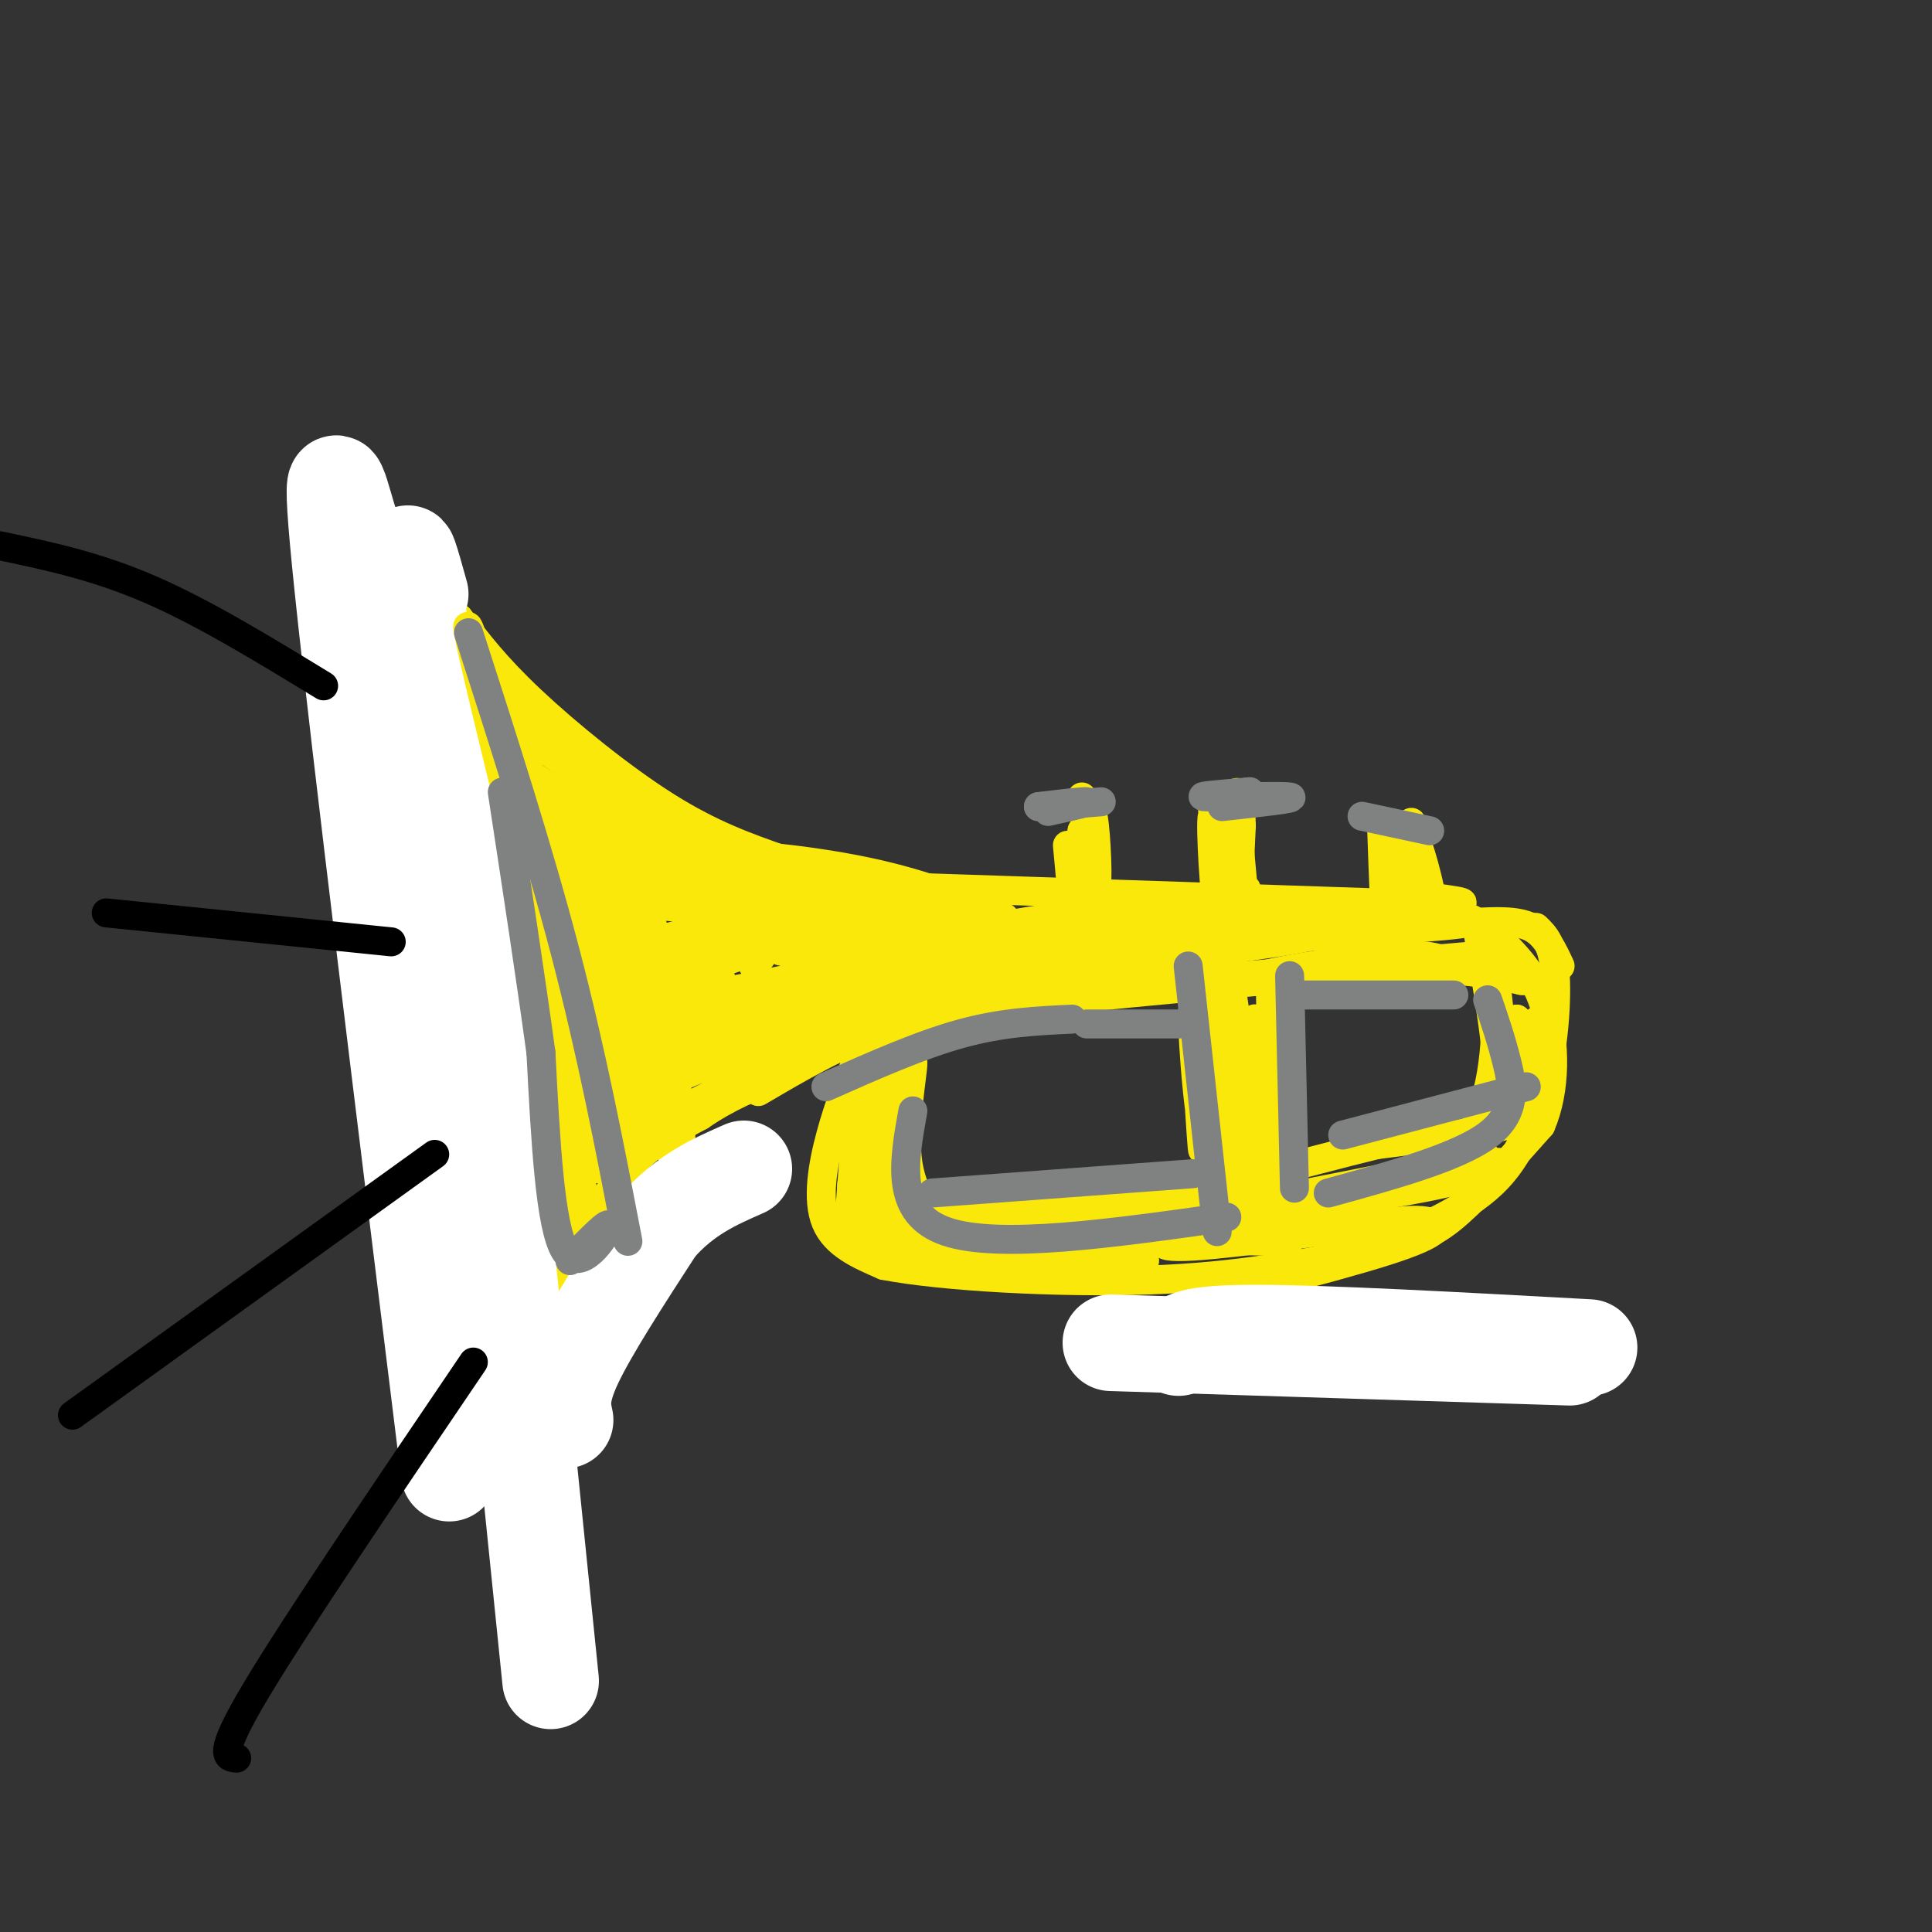<svg viewBox='0 0 400 400' version='1.1' xmlns='http://www.w3.org/2000/svg' xmlns:xlink='http://www.w3.org/1999/xlink'><rect x="0" y="0" width="400" height="400" fill="#333333" stroke="none"/><g fill='none' stroke='rgb(250,232,11)' stroke-width='6' stroke-linecap='round' stroke-linejoin='round'><path d='M162,178c-7.356,-2.578 -14.711,-5.156 -24,-11c-9.289,-5.844 -20.511,-14.956 -28,-22c-7.489,-7.044 -11.244,-12.022 -15,-17'/><path d='M95,128c-2.964,0.536 -2.875,10.375 -1,21c1.875,10.625 5.536,22.036 8,42c2.464,19.964 3.732,48.482 5,77'/><path d='M107,268c0.440,16.119 -0.958,17.917 2,11c2.958,-6.917 10.274,-22.548 17,-32c6.726,-9.452 12.863,-12.726 19,-16'/><path d='M145,231c5.833,-4.000 10.917,-6.000 16,-8'/><path d='M168,183c0.000,0.000 119.000,4.000 119,4'/><path d='M287,187c21.667,0.500 16.333,-0.250 11,-1'/><path d='M157,226c8.500,-5.000 17.000,-10.000 26,-13c9.000,-3.000 18.500,-4.000 28,-5'/><path d='M211,208c17.000,-2.000 45.500,-4.500 74,-7'/><path d='M285,201c17.333,-0.833 23.667,0.583 30,2'/><path d='M315,203c5.167,0.333 3.083,0.167 1,0'/><path d='M305,191c4.500,-0.250 9.000,-0.500 12,1c3.000,1.500 4.500,4.750 6,8'/><path d='M318,192c1.804,1.732 3.607,3.464 4,10c0.393,6.536 -0.625,17.875 -3,24c-2.375,6.125 -6.107,7.036 -12,8c-5.893,0.964 -13.946,1.982 -22,3'/><path d='M285,237c-14.044,3.400 -38.156,10.400 -57,13c-18.844,2.600 -32.422,0.800 -46,-1'/><path d='M182,249c-8.083,-1.238 -5.292,-3.833 -5,-7c0.292,-3.167 -1.917,-6.905 -1,-12c0.917,-5.095 4.958,-11.548 9,-18'/><path d='M178,218c-2.156,5.378 -4.311,10.756 -6,17c-1.689,6.244 -2.911,13.356 -1,18c1.911,4.644 6.956,6.822 12,9'/><path d='M183,262c12.089,2.333 36.311,3.667 55,3c18.689,-0.667 31.844,-3.333 45,-6'/><path d='M283,259c10.467,-1.911 14.133,-3.689 19,-8c4.867,-4.311 10.933,-11.156 17,-18'/><path d='M319,233c3.267,-7.511 2.933,-17.289 1,-24c-1.933,-6.711 -5.467,-10.356 -9,-14'/><path d='M306,193c1.844,10.689 3.689,21.378 4,28c0.311,6.622 -0.911,9.178 -3,12c-2.089,2.822 -5.044,5.911 -8,9'/><path d='M299,242c0.724,-0.537 6.534,-6.381 9,-16c2.466,-9.619 1.587,-23.013 2,-20c0.413,3.013 2.118,22.432 3,26c0.882,3.568 0.941,-8.716 1,-21'/><path d='M314,211c0.522,1.385 1.328,15.349 2,16c0.672,0.651 1.211,-12.011 2,-15c0.789,-2.989 1.828,3.695 1,11c-0.828,7.305 -3.522,15.230 -9,21c-5.478,5.770 -13.739,9.385 -22,13'/><path d='M288,257c-14.370,5.239 -39.295,11.837 -39,12c0.295,0.163 25.810,-6.110 38,-10c12.190,-3.890 11.054,-5.397 9,-6c-2.054,-0.603 -5.027,-0.301 -8,0'/><path d='M288,253c-10.097,1.266 -31.338,4.430 -41,5c-9.662,0.570 -7.744,-1.456 7,-5c14.744,-3.544 42.316,-8.608 42,-9c-0.316,-0.392 -28.519,3.888 -36,5c-7.481,1.112 5.759,-0.944 19,-3'/><path d='M279,246c12.421,-2.435 33.972,-7.023 28,-6c-5.972,1.023 -39.467,7.656 -41,8c-1.533,0.344 28.895,-5.600 40,-7c11.105,-1.400 2.887,1.743 -7,4c-9.887,2.257 -21.444,3.629 -33,5'/><path d='M266,250c-26.369,0.131 -75.792,-2.042 -74,-1c1.792,1.042 54.798,5.298 70,7c15.202,1.702 -7.399,0.851 -30,0'/><path d='M232,256c-18.252,-1.553 -48.882,-5.437 -43,-4c5.882,1.437 48.276,8.195 48,9c-0.276,0.805 -43.222,-4.341 -57,-6c-13.778,-1.659 1.611,0.171 17,2'/><path d='M197,257c11.476,1.488 31.667,4.208 31,5c-0.667,0.792 -22.190,-0.345 -34,-2c-11.810,-1.655 -13.905,-3.827 -16,-6'/><path d='M110,162c-3.360,-16.089 -6.721,-32.179 -5,-11c1.721,21.179 8.523,79.625 12,101c3.477,21.375 3.628,5.678 0,-24c-3.628,-29.678 -11.037,-73.337 -12,-71c-0.963,2.337 4.518,50.668 10,99'/><path d='M115,256c2.743,23.207 4.600,31.724 1,5c-3.600,-26.724 -12.656,-88.689 -17,-112c-4.344,-23.311 -3.977,-7.968 0,21c3.977,28.968 11.565,71.562 13,74c1.435,2.438 -3.282,-35.281 -8,-73'/><path d='M104,171c-2.478,-17.374 -4.672,-24.307 -3,-15c1.672,9.307 7.211,34.856 9,61c1.789,26.144 -0.172,52.885 0,39c0.172,-13.885 2.478,-68.396 4,-83c1.522,-14.604 2.261,10.698 3,36'/><path d='M117,209c1.897,21.515 5.138,57.301 4,43c-1.138,-14.301 -6.656,-78.689 -4,-79c2.656,-0.311 13.484,63.455 14,66c0.516,2.545 -9.281,-56.130 -10,-67c-0.719,-10.870 7.641,26.065 16,63'/><path d='M137,235c3.882,9.581 5.586,2.033 2,-16c-3.586,-18.033 -12.461,-46.551 -10,-42c2.461,4.551 16.259,42.170 20,46c3.741,3.830 -2.575,-26.128 -3,-30c-0.425,-3.872 5.039,18.342 9,24c3.961,5.658 6.417,-5.241 8,-9c1.583,-3.759 2.291,-0.380 3,3'/><path d='M119,235c6.391,-5.853 12.782,-11.705 22,-17c9.218,-5.295 21.263,-10.032 49,-14c27.737,-3.968 71.167,-7.167 85,-11c13.833,-3.833 -1.929,-8.301 -35,-3c-33.071,5.301 -83.449,20.372 -102,25c-18.551,4.628 -5.276,-1.186 8,-7'/><path d='M146,208c8.900,-3.284 27.150,-7.993 43,-12c15.850,-4.007 29.300,-7.311 56,-8c26.700,-0.689 66.650,1.238 59,3c-7.650,1.762 -62.900,3.361 -83,4c-20.100,0.639 -5.050,0.320 10,0'/><path d='M231,195c19.764,-0.482 64.174,-1.686 59,-2c-5.174,-0.314 -59.930,0.264 -106,-2c-46.070,-2.264 -83.452,-7.370 -93,-10c-9.548,-2.630 8.737,-2.785 22,-3c13.263,-0.215 21.504,-0.490 32,2c10.496,2.490 23.248,7.745 36,13'/><path d='M181,193c-11.054,-1.932 -56.688,-13.264 -80,-21c-23.312,-7.736 -24.300,-11.878 -9,-6c15.300,5.878 46.888,21.775 44,17c-2.888,-4.775 -40.254,-30.221 -45,-34c-4.746,-3.779 23.127,14.111 51,32'/><path d='M142,181c17.219,10.518 34.767,20.812 21,14c-13.767,-6.812 -58.849,-30.731 -57,-30c1.849,0.731 50.630,26.114 54,25c3.370,-1.114 -38.670,-28.723 -56,-41c-17.330,-12.277 -9.952,-9.222 5,0c14.952,9.222 37.476,24.611 60,40'/><path d='M169,189c14.899,7.189 22.147,5.161 4,2c-18.147,-3.161 -61.689,-7.456 -60,-9c1.689,-1.544 48.609,-0.339 53,4c4.391,4.339 -33.745,11.811 -39,12c-5.255,0.189 22.373,-6.906 50,-14'/><path d='M177,184c-1.917,2.039 -31.709,14.138 -44,20c-12.291,5.862 -7.080,5.488 5,4c12.080,-1.488 31.030,-4.089 37,-6c5.970,-1.911 -1.039,-3.131 -17,3c-15.961,6.131 -40.874,19.612 -34,17c6.874,-2.612 45.535,-21.318 56,-25c10.465,-3.682 -7.268,7.659 -25,19'/><path d='M155,216c-16.750,8.714 -46.125,21.000 -35,16c11.125,-5.000 62.750,-27.286 70,-29c7.250,-1.714 -29.875,17.143 -67,36'/><path d='M156,200c2.034,-2.173 4.068,-4.346 -3,-2c-7.068,2.346 -23.239,9.212 -15,9c8.239,-0.212 40.889,-7.500 47,-10c6.111,-2.500 -14.316,-0.212 -21,0c-6.684,0.212 0.376,-1.654 11,-3c10.624,-1.346 24.812,-2.173 39,-3'/><path d='M214,191c8.145,-0.576 9.009,-0.516 9,0c-0.009,0.516 -0.889,1.489 0,3c0.889,1.511 3.547,3.561 -14,1c-17.547,-2.561 -55.299,-9.732 -60,-11c-4.701,-1.268 23.650,3.366 52,8'/><path d='M201,192c-3.869,-1.643 -39.542,-9.750 -48,-13c-8.458,-3.250 10.298,-1.643 24,1c13.702,2.643 22.351,6.321 31,10'/><path d='M132,192c-0.359,24.418 -0.718,48.836 -3,44c-2.282,-4.836 -6.487,-38.926 -8,-41c-1.513,-2.074 -0.333,27.867 1,40c1.333,12.133 2.821,6.459 4,-2c1.179,-8.459 2.051,-19.703 2,-19c-0.051,0.703 -1.026,13.351 -2,26'/><path d='M126,240c-0.333,4.167 -0.167,1.583 0,-1'/><path d='M193,206c-16.467,2.044 -32.933,4.089 -6,2c26.933,-2.089 97.267,-8.311 117,-10c19.733,-1.689 -11.133,1.156 -42,4'/><path d='M262,202c-1.600,-0.356 15.400,-3.244 25,-4c9.600,-0.756 11.800,0.622 14,2'/><path d='M188,217c-0.877,11.681 -1.754,23.362 0,30c1.754,6.638 6.140,8.233 6,7c-0.140,-1.233 -4.807,-5.293 -6,-13c-1.193,-7.707 1.088,-19.059 1,-21c-0.088,-1.941 -2.544,5.530 -5,13'/><path d='M184,233c-0.974,8.585 -0.909,23.546 0,18c0.909,-5.546 2.663,-31.601 2,-32c-0.663,-0.399 -3.744,24.857 -4,33c-0.256,8.143 2.313,-0.828 2,-11c-0.313,-10.172 -3.507,-21.546 -5,-18c-1.493,3.546 -1.284,22.013 -1,26c0.284,3.987 0.642,-6.507 1,-17'/><path d='M179,232c0.022,-4.511 -0.422,-7.289 -1,-4c-0.578,3.289 -1.289,12.644 -2,22'/><path d='M221,175c0.749,8.266 1.497,16.532 2,14c0.503,-2.532 0.759,-15.861 1,-17c0.241,-1.139 0.467,9.911 1,14c0.533,4.089 1.374,1.216 1,-5c-0.374,-6.216 -1.964,-15.776 -2,-16c-0.036,-0.224 1.482,8.888 3,18'/><path d='M227,183c0.378,-1.378 -0.178,-13.822 -1,-15c-0.822,-1.178 -1.911,8.911 -3,19'/><path d='M251,166c0.438,11.934 0.877,23.868 1,21c0.123,-2.868 -0.069,-20.536 0,-20c0.069,0.536 0.400,19.278 0,20c-0.400,0.722 -1.531,-16.575 -1,-18c0.531,-1.425 2.723,13.021 4,16c1.277,2.979 1.638,-5.511 2,-14'/><path d='M257,171c-0.036,-4.798 -1.125,-9.792 -1,-5c0.125,4.792 1.464,19.369 2,24c0.536,4.631 0.268,-0.685 0,-6'/><path d='M286,170c0.402,11.375 0.804,22.750 1,21c0.196,-1.750 0.185,-16.626 1,-17c0.815,-0.374 2.456,13.756 3,14c0.544,0.244 -0.007,-13.396 1,-15c1.007,-1.604 3.574,8.827 4,11c0.426,2.173 -1.287,-3.914 -3,-10'/><path d='M293,174c-0.644,-2.844 -0.756,-4.956 -1,-3c-0.244,1.956 -0.622,7.978 -1,14'/></g>
<g fill='none' stroke='rgb(255,255,255)' stroke-width='20' stroke-linecap='round' stroke-linejoin='round'><path d='M76,115c-1.089,-0.978 -2.178,-1.956 -4,-8c-1.822,-6.044 -4.378,-17.156 -1,15c3.378,32.156 12.689,107.578 22,183'/><path d='M87,123c-1.800,-6.467 -3.600,-12.933 -2,-4c1.600,8.933 6.600,33.267 12,74c5.400,40.733 11.200,97.867 17,155'/><path d='M117,294c-0.583,-2.667 -1.167,-5.333 2,-12c3.167,-6.667 10.083,-17.333 17,-28'/><path d='M136,254c5.833,-6.667 11.917,-9.333 18,-12'/><path d='M230,278c0.000,0.000 95.000,3.000 95,3'/><path d='M244,279c0.917,-1.500 1.833,-3.000 16,-3c14.167,0.000 41.583,1.500 69,3'/></g>
<g fill='none' stroke='rgb(250,232,11)' stroke-width='6' stroke-linecap='round' stroke-linejoin='round'><path d='M101,142c-2.417,-7.750 -4.833,-15.500 -4,-11c0.833,4.500 4.917,21.250 9,38'/><path d='M106,169c3.000,17.500 6.000,42.250 9,67'/><path d='M115,236c1.500,11.167 0.750,5.583 0,0'/></g>
<g fill='none' stroke='rgb(128,130,130)' stroke-width='6' stroke-linecap='round' stroke-linejoin='round'><path d='M217,168c4.167,-0.917 8.333,-1.833 8,-2c-0.333,-0.167 -5.167,0.417 -10,1'/><path d='M215,167c0.500,0.000 6.750,-0.500 13,-1'/><path d='M253,167c7.978,-0.867 15.956,-1.733 14,-2c-1.956,-0.267 -13.844,0.067 -17,0c-3.156,-0.067 2.422,-0.533 8,-1'/><path d='M258,164c1.333,-0.167 0.667,-0.083 0,0'/><path d='M282,169c0.000,0.000 14.000,3.000 14,3'/></g>
<g fill='none' stroke='rgb(0,0,0)' stroke-width='6' stroke-linecap='round' stroke-linejoin='round'><path d='M67,142c-12.417,-7.583 -24.833,-15.167 -36,-20c-11.167,-4.833 -21.083,-6.917 -31,-9'/><path d='M81,195c0.000,0.000 -59.000,-6.000 -59,-6'/><path d='M90,239c0.000,0.000 -75.000,54.000 -75,54'/><path d='M98,282c-18.417,27.167 -36.833,54.333 -45,68c-8.167,13.667 -6.083,13.833 -4,14'/></g>
<g fill='none' stroke='rgb(250,232,11)' stroke-width='6' stroke-linecap='round' stroke-linejoin='round'><path d='M250,212c1.589,18.952 3.179,37.905 4,33c0.821,-4.905 0.875,-33.667 2,-34c1.125,-0.333 3.321,27.762 4,33c0.679,5.238 -0.161,-12.381 -1,-30'/><path d='M259,214c1.485,5.939 5.697,35.788 6,34c0.303,-1.788 -3.303,-35.212 -5,-37c-1.697,-1.788 -1.485,28.061 -3,32c-1.515,3.939 -4.758,-18.030 -8,-40'/><path d='M249,203c-1.109,3.768 0.117,33.189 0,35c-0.117,1.811 -1.578,-23.989 -2,-28c-0.422,-4.011 0.194,13.766 2,24c1.806,10.234 4.802,12.924 6,9c1.198,-3.924 0.599,-14.462 0,-25'/><path d='M255,218c-0.491,-10.444 -1.720,-24.053 0,-13c1.720,11.053 6.389,46.767 8,44c1.611,-2.767 0.165,-44.014 0,-46c-0.165,-1.986 0.953,35.290 1,48c0.047,12.710 -0.976,0.855 -2,-11'/><path d='M262,240c-1.700,-9.947 -4.951,-29.316 -6,-25c-1.049,4.316 0.102,32.316 0,39c-0.102,6.684 -1.458,-7.947 -2,-13c-0.542,-5.053 -0.271,-0.526 0,4'/></g>
<g fill='none' stroke='rgb(128,130,130)' stroke-width='6' stroke-linecap='round' stroke-linejoin='round'><path d='M246,200c0.000,0.000 6.000,55.000 6,55'/><path d='M267,202c0.000,0.000 1.000,44.000 1,44'/><path d='M171,225c9.750,-4.333 19.500,-8.667 28,-11c8.500,-2.333 15.750,-2.667 23,-3'/><path d='M225,212c0.000,0.000 21.000,0.000 21,0'/><path d='M189,230c-1.917,10.667 -3.833,21.333 7,25c10.833,3.667 34.417,0.333 58,-3'/><path d='M275,247c13.400,-3.689 26.800,-7.378 33,-12c6.200,-4.622 5.200,-10.178 4,-15c-1.200,-4.822 -2.600,-8.911 -4,-13'/><path d='M270,206c0.000,0.000 31.000,0.000 31,0'/><path d='M193,247c0.000,0.000 54.000,-4.000 54,-4'/><path d='M278,235c0.000,0.000 38.000,-10.000 38,-10'/><path d='M97,131c7.250,22.500 14.500,45.000 20,66c5.500,21.000 9.250,40.500 13,60'/><path d='M118,261c4.267,-4.422 8.533,-8.844 8,-7c-0.533,1.844 -5.867,9.956 -9,5c-3.133,-4.956 -4.067,-22.978 -5,-41'/><path d='M112,218c-2.167,-15.833 -5.083,-34.917 -8,-54'/></g>
</svg>